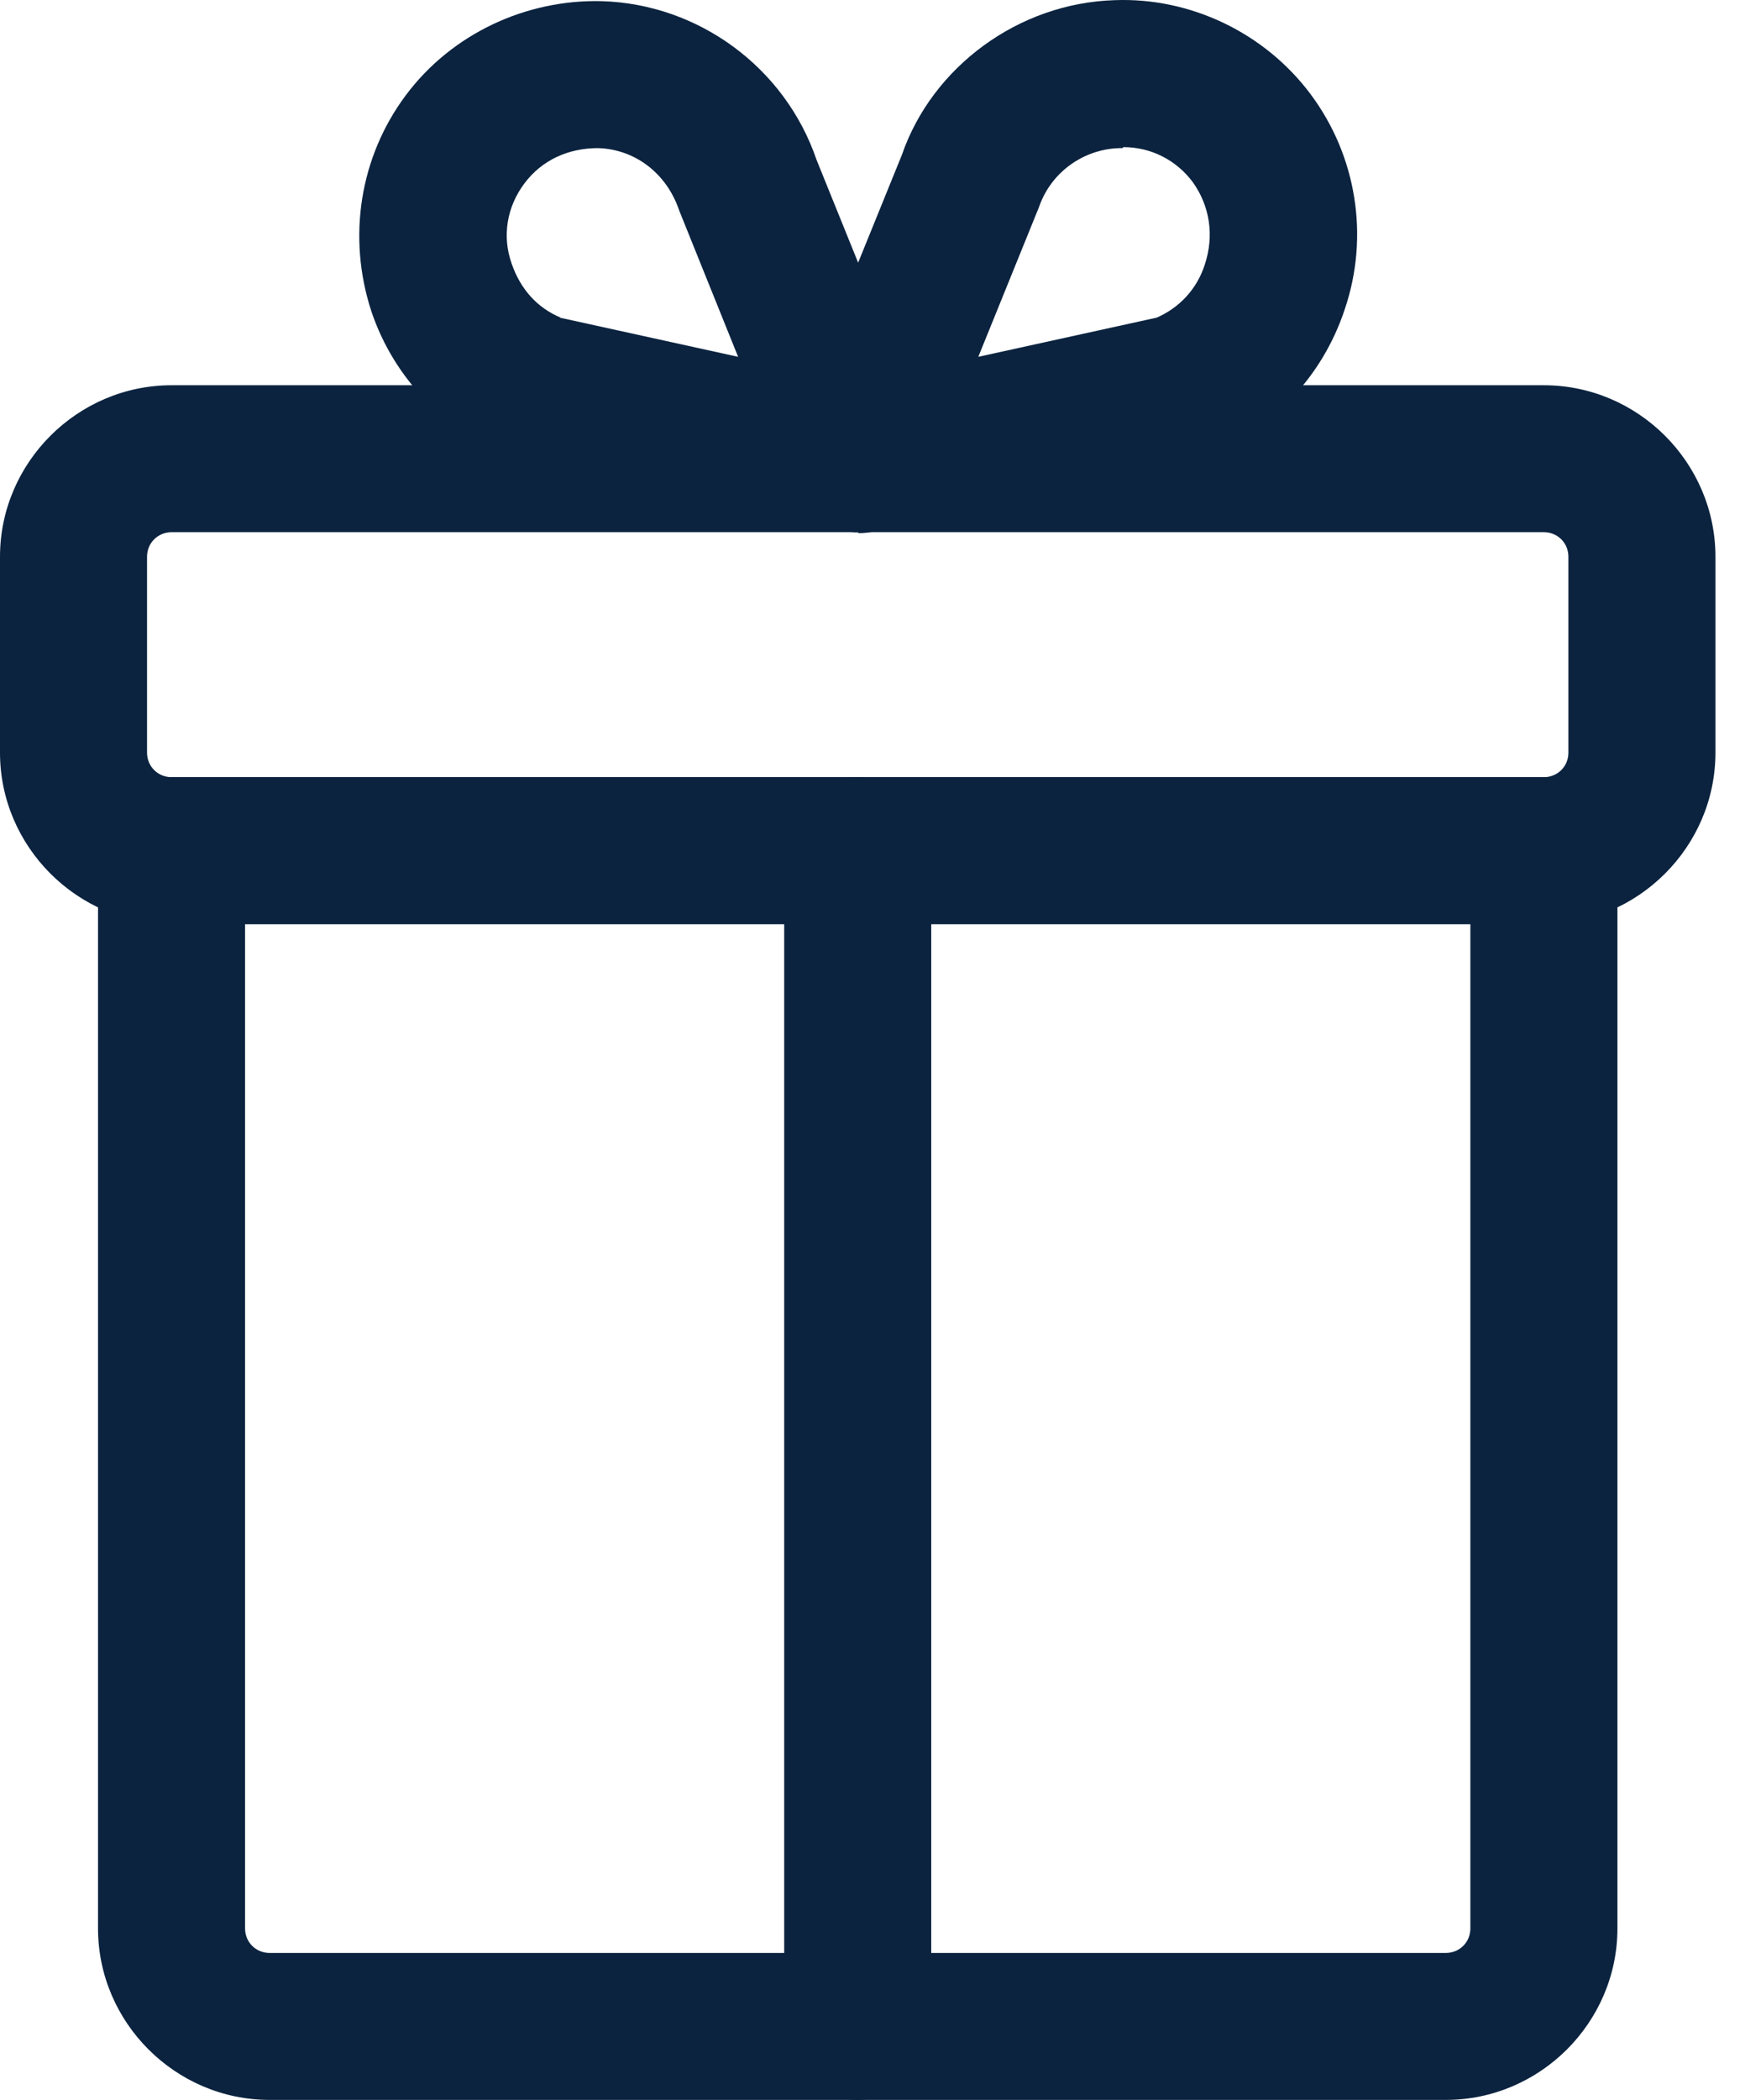 <svg width="63" height="76" viewBox="0 0 63 76" fill="none" xmlns="http://www.w3.org/2000/svg">
<path d="M55.9 33.446H6.211C2.804 33.446 0 30.645 0 27.241V20.148C0 16.744 2.804 13.943 6.211 13.943H55.9C59.307 13.943 62.111 16.744 62.111 20.148V27.241C62.111 30.645 59.307 33.446 55.9 33.446ZM6.211 19.262C5.714 19.262 5.324 19.652 5.324 20.148V27.241C5.324 27.737 5.714 28.127 6.211 28.127H55.9C56.397 28.127 56.787 27.737 56.787 27.241V20.148C56.787 19.652 56.397 19.262 55.9 19.262H6.211Z" fill="#0B233F"/>
<path d="M52.35 76H9.76C6.353 76 3.549 73.198 3.549 69.794V30.787C3.549 29.333 4.756 28.127 6.211 28.127H55.9C57.355 28.127 58.562 29.333 58.562 30.787V69.794C58.562 73.198 55.758 76 52.35 76ZM8.873 33.446V69.794C8.873 70.291 9.263 70.681 9.76 70.681H52.35C52.847 70.681 53.238 70.291 53.238 69.794V33.446H8.873Z" fill="#0B233F"/>
<path d="M31.055 19.262C30.275 19.262 29.529 18.907 29.032 18.304C28.393 17.56 28.216 16.496 28.607 15.574L32.653 5.609C33.753 2.418 36.876 0.113 40.354 0.006C43.087 -0.1 45.785 1.176 47.453 3.41C49.121 5.645 49.582 8.552 48.695 11.177C47.879 13.659 46.033 15.574 43.62 16.496C43.513 16.531 43.371 16.567 43.265 16.602L31.659 19.155C31.481 19.191 31.268 19.226 31.091 19.226L31.055 19.262ZM40.638 5.361C40.638 5.361 40.567 5.361 40.532 5.361C39.218 5.396 38.047 6.247 37.621 7.489L35.421 12.914L41.88 11.496C42.697 11.141 43.336 10.467 43.62 9.581C43.974 8.517 43.797 7.453 43.194 6.602C42.59 5.786 41.667 5.325 40.674 5.325L40.638 5.361Z" fill="#0B233F"/>
<path d="M31.055 19.262C30.878 19.262 30.665 19.262 30.488 19.191L18.882 16.638C18.882 16.638 18.633 16.567 18.527 16.531C16.113 15.609 14.268 13.694 13.451 11.283C12.564 8.588 13.025 5.68 14.694 3.446C16.362 1.212 19.059 -0.029 21.792 0.042C25.306 0.148 28.429 2.453 29.565 5.786L33.54 15.609C33.895 16.531 33.753 17.56 33.114 18.34C32.617 18.943 31.872 19.297 31.091 19.297L31.055 19.262ZM20.266 11.496L26.725 12.914L24.596 7.63C24.134 6.247 22.963 5.396 21.65 5.361C20.585 5.361 19.627 5.786 18.988 6.637C18.349 7.489 18.172 8.552 18.527 9.545C18.846 10.467 19.45 11.141 20.301 11.496H20.266Z" fill="#0B233F"/>
<path d="M31.055 76C29.6 76 28.393 74.794 28.393 73.34V30.787C28.393 29.333 29.6 28.127 31.055 28.127C32.511 28.127 33.717 29.333 33.717 30.787V73.34C33.717 74.794 32.511 76 31.055 76Z" fill="#0B233F"/>
</svg>
